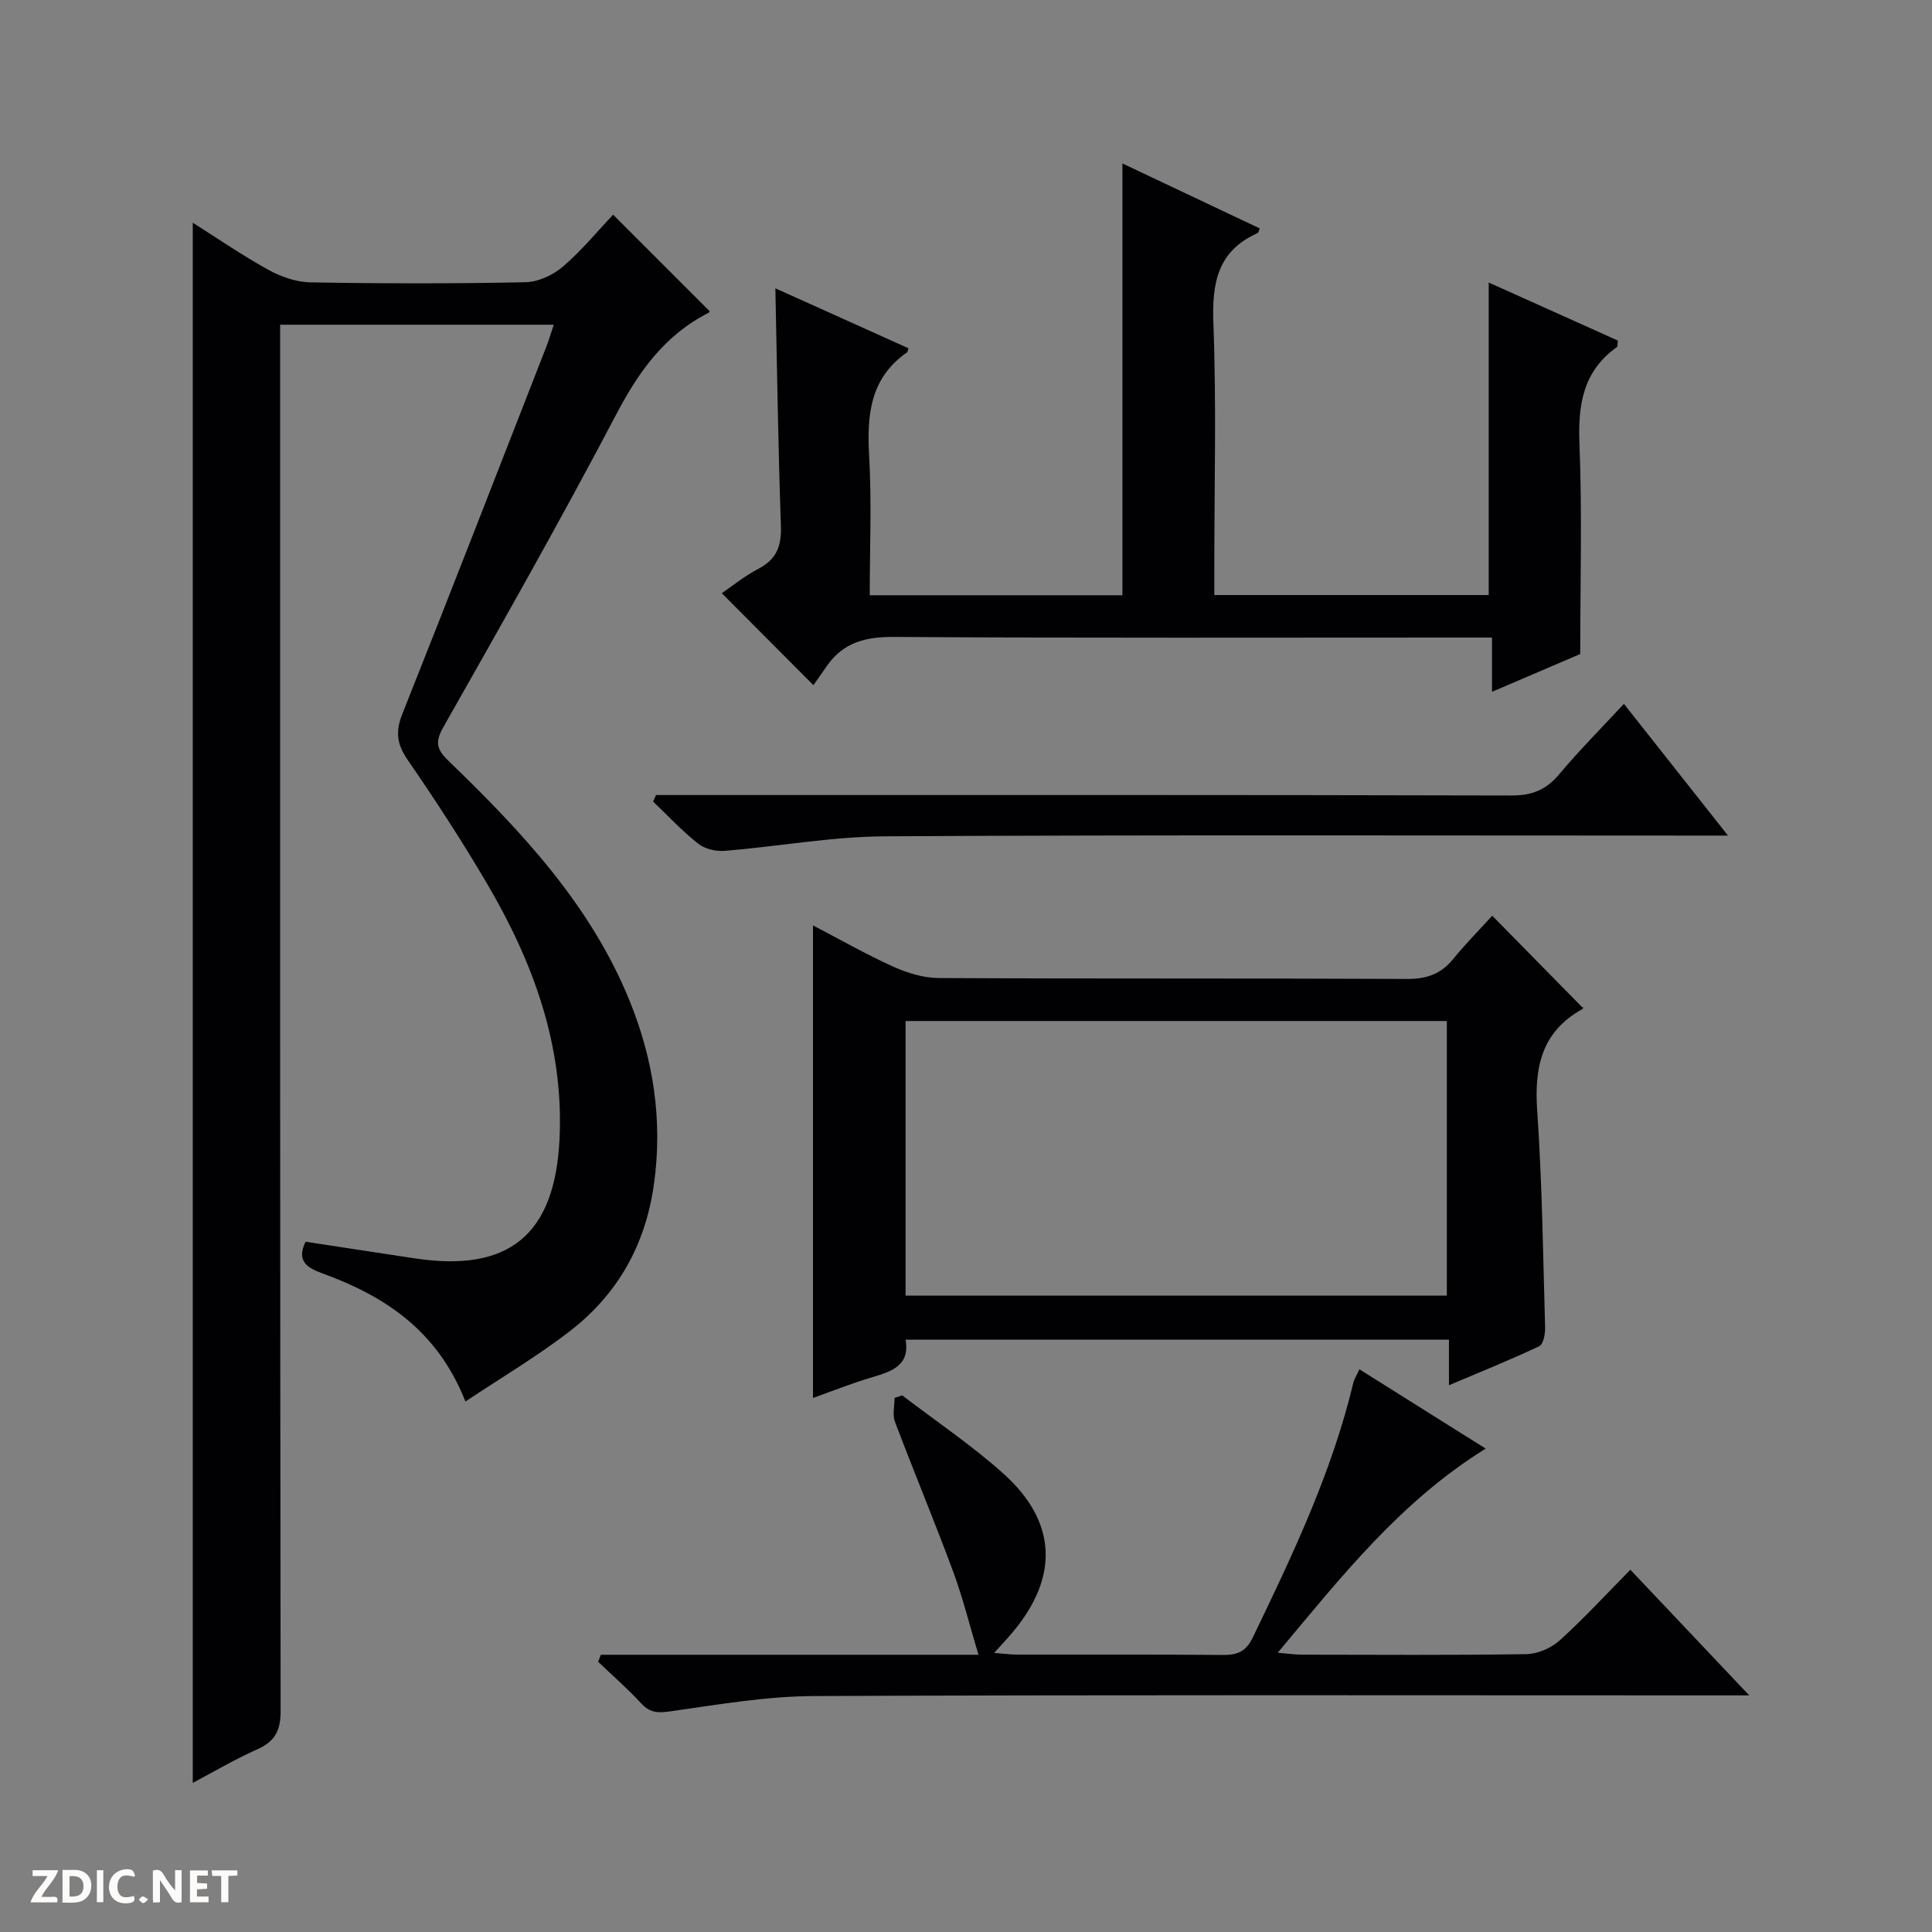 <svg enable-background="new 0 0 400 400" viewBox="0 0 400 400" xmlns="http://www.w3.org/2000/svg"><rect x="0" y="0" width="400" height="400" fill="#808080" stroke="none"/><g fill="#fcfbfa"><path d="m37.59 393.81c-.92.31-1.52.05-2-.78-.7-1.2-1.52-2.34-2.47-3.78v4.59c-.55.03-.95.05-1.41.07-.03-.37-.06-.64-.06-.91 0-1.91 0-3.81 0-5.7 1.13-.41 1.77-.03 2.29.91.62 1.11 1.38 2.14 2.31 3.19v-4.2h1.35v6.61z"/><path d="m12.94 393.88v-6.75c1.9.19 3.93-.54 5.37 1.29.8 1.01.78 2.88.03 3.97-1.37 1.97-3.4 1.51-6.4 1.49m2.45-1.22c2.04.12 2.92-.58 2.89-2.21-.03-1.51-.98-2.19-2.89-2z"/><path d="m11.81 393.87h-5.49c.68-2.18 2.47-3.48 3.51-5.45h-3.08v-1.21h5.29c-.71 2.13-2.44 3.48-3.47 5.51.86 0 1.63.04 2.39-.01.79-.05 1.14.21.85 1.16"/><path d="m39.33 393.86v-6.61h3.7v1.07h-2.22v1.52c.68.04 1.34.09 2.07.13v1.07c-.72.05-1.38.09-2.1.14v1.48h2.4v1.19h-3.85z"/><path d="m27.71 388.56c-1.15-.3-2.46-.61-3.1.64-.37.73-.41 1.93-.06 2.67.63 1.35 1.99.93 3.17.68.35.94-.01 1.32-.93 1.46-1.62.25-3.05-.27-3.76-1.48-.73-1.24-.6-3.03.31-4.17.88-1.11 2.71-1.7 4-1.16.32.13.44.74.65 1.12-.1.08-.19.16-.28.24"/><path d="m49.15 387.24v1.07c-.59.02-1.17.05-1.87.08v5.44h-1.48v-5.44h-1.85c-.05-.4-.08-.73-.13-1.15z"/><path d="m20.06 387.21h1.33v6.62h-1.33z"/><path d="m30.68 393.25c-.39.38-.8.79-1.05.76-.32-.05-.6-.45-.9-.7.26-.24.51-.64.8-.67.29-.04.62.3 1.15.61"/></g><path d="m96.36 290.17c-5.81-14.74-16.72-21.85-29.64-26.54-3.27-1.19-5.35-2.62-3.46-6.54 7.58 1.15 15.09 2.3 22.6 3.44 19.49 2.95 29-4.84 29.98-24.6.95-19.34-5.42-36.67-15-52.98-5.13-8.74-10.67-17.26-16.43-25.61-2.25-3.26-2.57-5.87-1.11-9.53 10.07-25.31 19.92-50.7 29.83-76.08.53-1.37.94-2.78 1.52-4.5-18.93 0-37.5 0-56.65 0v5.97c0 93.67-.03 187.33.1 281 .01 4.08-1.15 6.35-4.86 7.99-4.64 2.06-9.04 4.67-13.33 6.94 0-107.8 0-215.28 0-323.02 4.99 3.15 10.16 6.72 15.63 9.74 2.62 1.45 5.8 2.56 8.75 2.61 14.83.26 29.67.28 44.49-.03 2.63-.05 5.7-1.46 7.74-3.21 3.88-3.32 7.17-7.34 10.42-10.77 6.96 6.96 13.38 13.38 19.94 19.94.08-.18.03.27-.19.38-8.98 4.55-14.36 12.02-19 20.83-11.52 21.93-23.74 43.5-35.96 65.05-1.88 3.31-1.06 4.77 1.29 7.04 15.02 14.51 29.26 29.69 37.3 49.43 4.97 12.2 6.92 24.85 5.07 38.07-1.75 12.54-7.49 22.75-17.37 30.38-6.67 5.17-13.99 9.49-21.66 14.6z" fill="#010104"/><path d="m188.08 72.1c-.17.54-.17.77-.28.85-7.68 5.33-8.34 12.99-7.85 21.5.54 9.45.12 18.95.12 28.79h52.31c0-29.77 0-59.2 0-89.4 9.49 4.49 18.97 8.97 28.45 13.46-.19.41-.24.86-.46.96-8.28 3.69-9.47 10.31-9.15 18.68.64 16.8.19 33.64.19 50.47v5.79h56.81c0-21.37 0-42.67 0-64.71 9.16 4.12 18 8.09 26.74 12.02-.1.76-.03 1.23-.2 1.35-7.02 4.99-8.07 11.91-7.75 20.04.57 14.25.16 28.55.16 43.51-5.11 2.19-11.34 4.86-18.27 7.82 0-3.94 0-7.31 0-11.23-2.51 0-4.46 0-6.4 0-39.15 0-78.3.12-117.44-.13-5.8-.04-10.36 1.1-13.76 5.86-1.06 1.49-2.1 3-2.89 4.13-6.84-6.86-12.8-12.84-18.97-19.04 2.13-1.45 4.69-3.56 7.58-5.06 3.77-1.96 4.8-4.71 4.66-8.86-.57-16.25-.79-32.52-1.15-49.21 9.25 4.17 18.42 8.3 27.55 12.41z" fill="#010104"/><path d="m168.32 289.43c0-32.78 0-64.98 0-97.84 5.57 2.9 10.99 6 16.65 8.56 2.91 1.31 6.25 2.32 9.4 2.34 32.32.17 64.64.03 96.96.19 4.03.02 6.99-1.01 9.51-4.1 2.62-3.2 5.54-6.16 8.11-8.99 6.54 6.65 12.45 12.67 18.75 19.07.21-.56.17.12-.14.29-8.41 4.68-9.92 12.03-9.3 21.02 1.03 14.92 1.21 29.9 1.64 44.86.04 1.33-.37 3.49-1.22 3.89-5.96 2.82-12.09 5.28-18.69 8.08 0-3.51 0-6.31 0-9.44-37.56 0-74.8 0-112.5 0 .95 5.37-2.88 6.58-6.98 7.8-4.08 1.21-8.06 2.8-12.19 4.27zm131.23-21.18c0-19.23 0-38.12 0-56.86-37.61 0-74.84 0-112.06 0v56.86z" fill="#010104"/><path d="m124.4 342.6h78.18c-1.81-6.02-3.22-11.75-5.25-17.25-3.85-10.39-8.12-20.62-12.04-30.98-.55-1.45-.08-3.29-.08-4.95.53-.17 1.06-.34 1.59-.52 6.99 5.35 14.34 10.29 20.88 16.14 11.18 10 11.61 21.42 1.97 32.91-1.06 1.26-2.19 2.46-3.82 4.27 2.04.15 3.45.35 4.86.35 14.17.02 28.33-.05 42.5.07 2.99.03 4.78-.69 6.19-3.62 8.23-17.08 16.38-34.16 20.81-52.73.19-.79.67-1.5 1.26-2.79 8.66 5.44 17.15 10.77 26.15 16.42-17.59 10.91-29.8 26.4-43.06 42.26 2.25.19 3.62.4 5 .4 15.5.02 31 .13 46.5-.11 2.34-.04 5.13-1.27 6.89-2.85 5.03-4.55 9.64-9.58 14.62-14.62 8.08 8.54 15.84 16.73 24.61 26.01-2.8 0-4.48 0-6.15 0-62.5 0-124.99-.14-187.49.14-9.9.04-19.82 1.76-29.67 3.16-2.59.37-4.25.35-6.07-1.62-2.81-3.04-5.95-5.78-8.95-8.64.18-.49.38-.97.57-1.45z" fill="#010104"/><path d="m336.21 145.72c7.16 9.07 13.95 17.65 21.55 27.28-2.71 0-4.4 0-6.08 0-56.15 0-112.29-.17-168.44.15-11.06.06-22.09 2.1-33.16 3.01-1.82.15-4.13-.38-5.52-1.48-3.33-2.63-6.26-5.78-9.34-8.72.2-.45.41-.91.61-1.36h5.68c57.15 0 114.29-.05 171.44.1 4.25.01 7.17-1.18 9.87-4.4 4.14-4.94 8.7-9.52 13.39-14.58z" fill="#010104"/></svg>